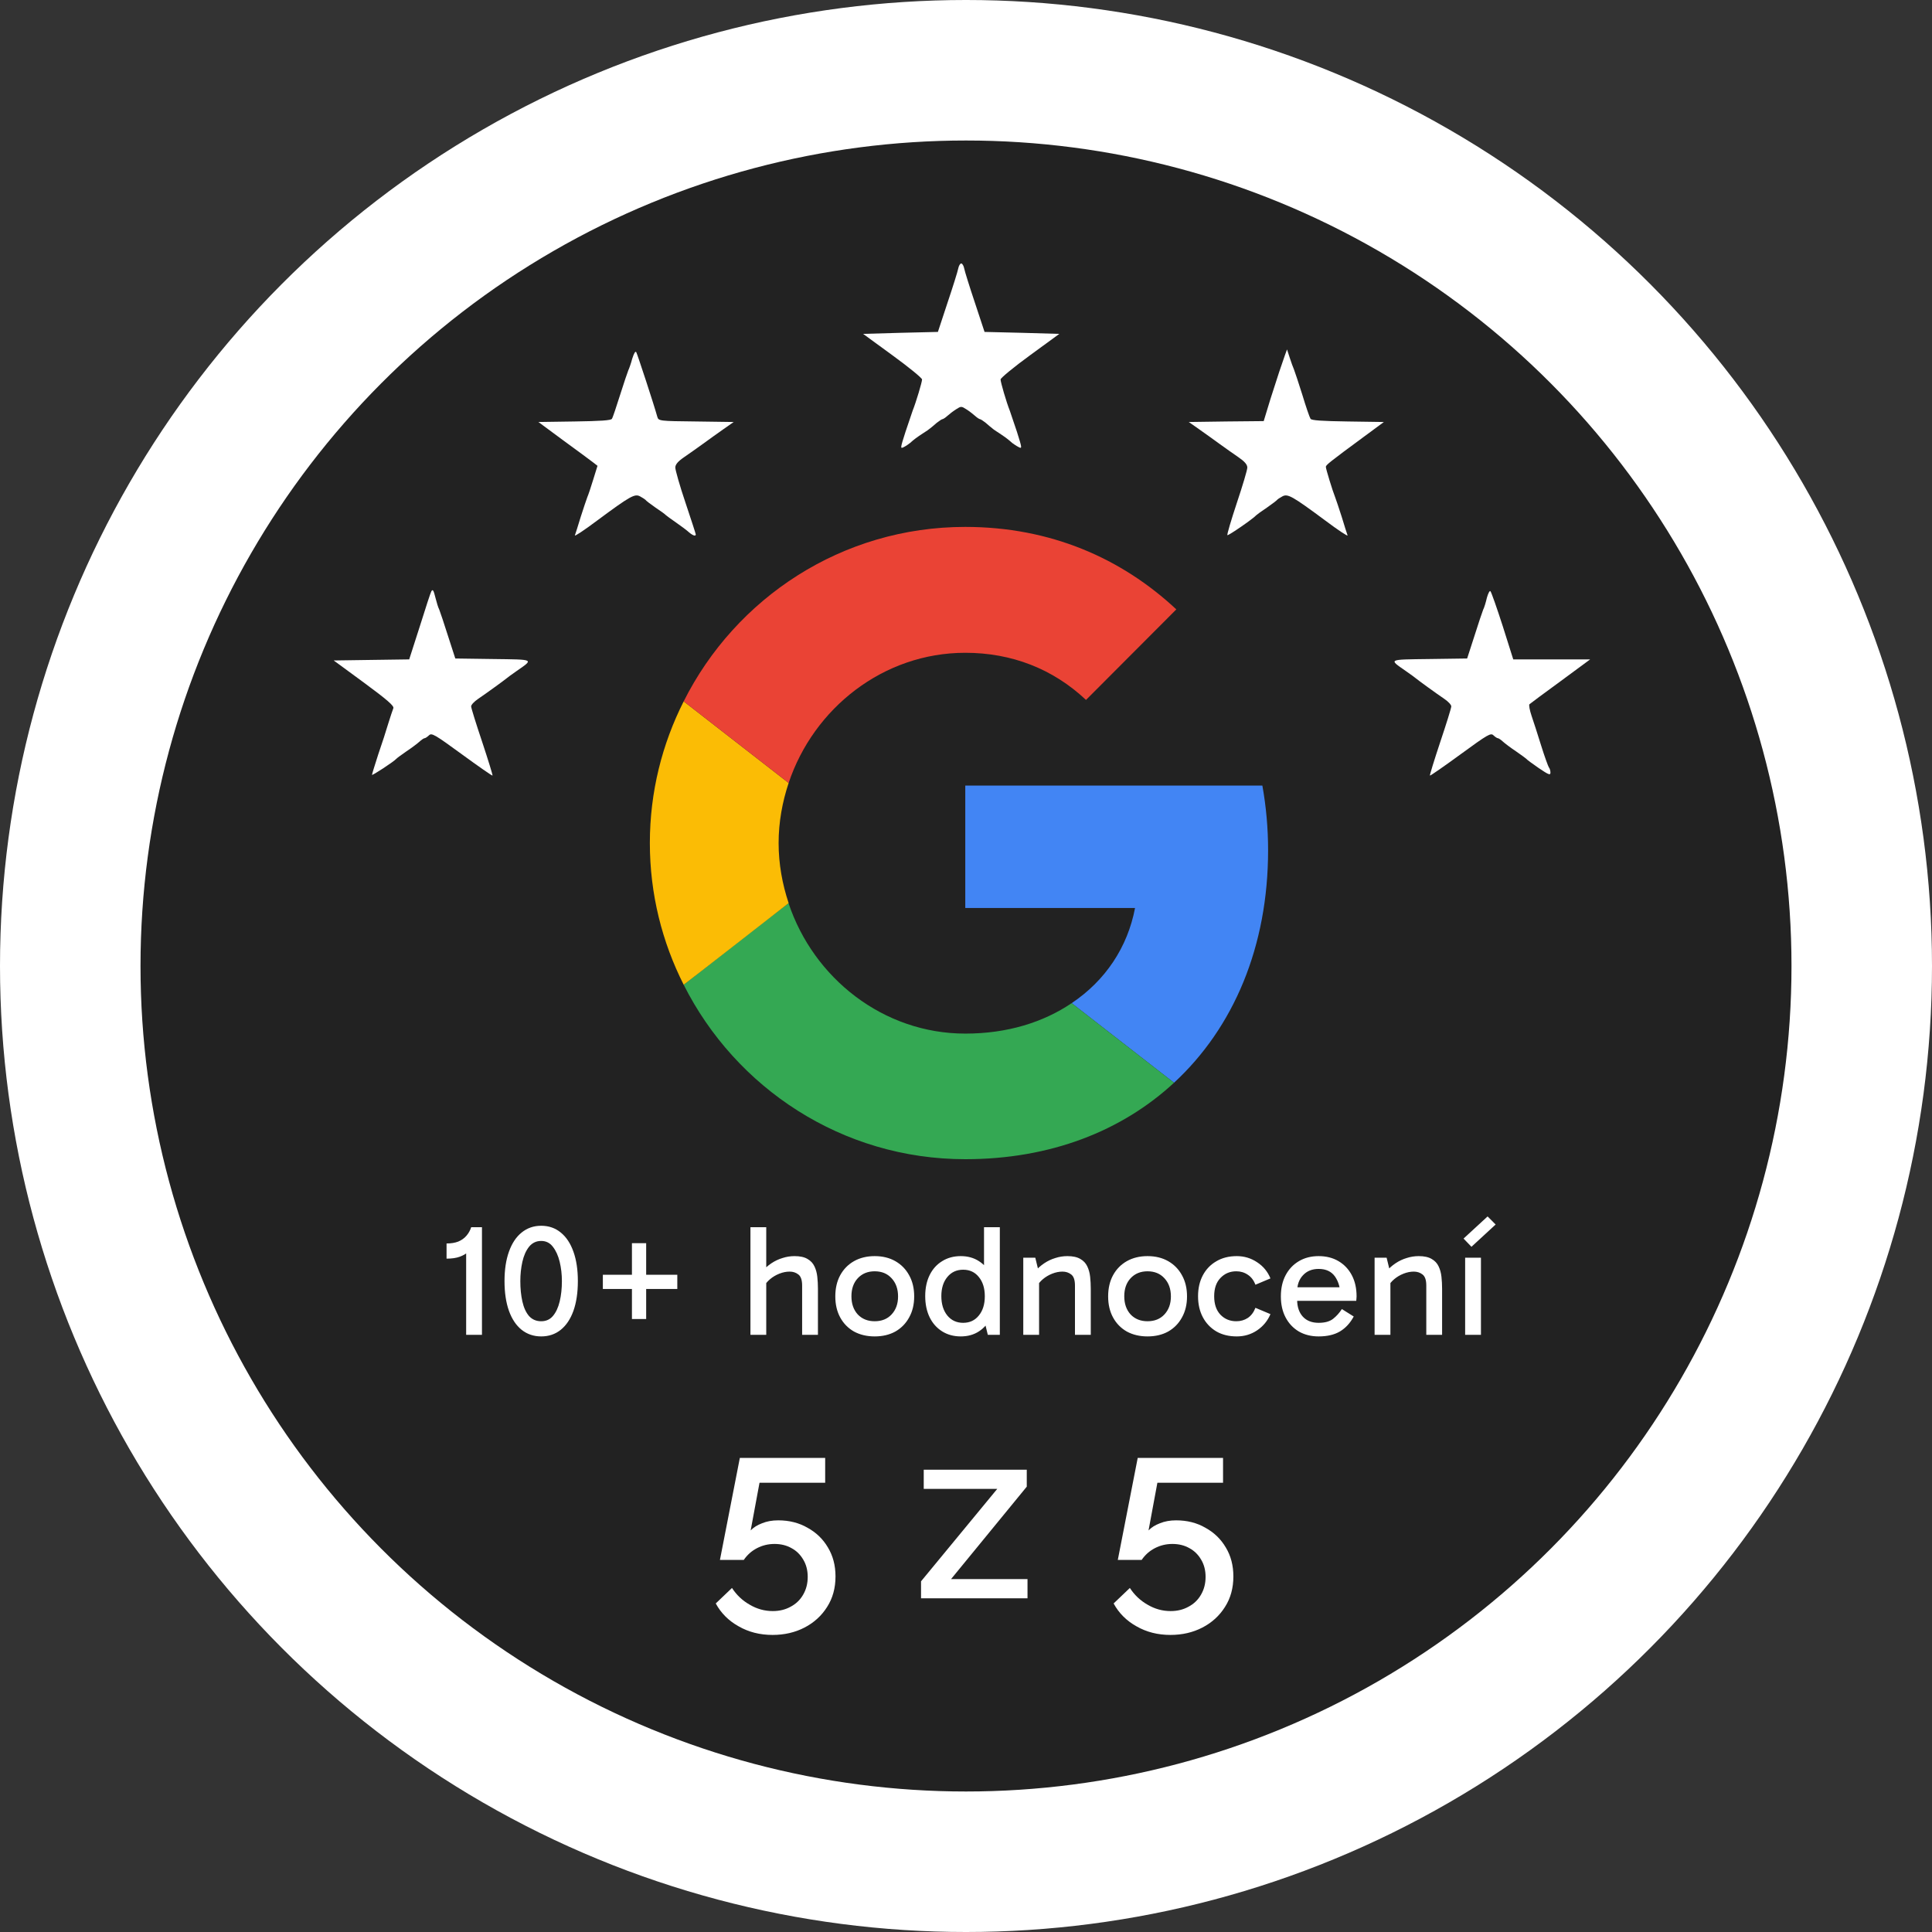 <svg xmlns="http://www.w3.org/2000/svg" width="110" height="110" viewBox="0 0 110 110" fill="none"><rect x="0" y="0" width="110" height="110" fill="#333333" stroke="none"/><circle cx="55" cy="55" r="55" fill="white"></circle><circle cx="55" cy="55" r="47" fill="#222222"></circle><path d="M54.556 15.295C54.525 15.458 54.252 16.333 53.947 17.239L53.4 18.898L51.271 18.949L49.143 19.01L50.815 20.231C51.738 20.903 52.498 21.524 52.498 21.605C52.498 21.758 52.153 22.908 51.961 23.386C51.92 23.508 51.738 24.048 51.555 24.587C51.251 25.534 51.251 25.564 51.464 25.452C51.586 25.391 51.748 25.279 51.819 25.218C52.042 25.015 52.214 24.892 52.538 24.679C52.721 24.567 52.913 24.434 52.964 24.384C53.025 24.333 53.197 24.2 53.329 24.078C53.471 23.966 53.623 23.864 53.664 23.864C53.694 23.864 53.826 23.783 53.937 23.681C54.049 23.579 54.272 23.407 54.434 23.305C54.718 23.122 54.738 23.122 55.022 23.305C55.184 23.407 55.407 23.579 55.519 23.681C55.63 23.783 55.762 23.864 55.792 23.864C55.833 23.864 55.985 23.966 56.127 24.078C56.258 24.2 56.431 24.333 56.492 24.384C56.542 24.434 56.735 24.567 56.917 24.679C57.09 24.791 57.282 24.933 57.363 24.994C57.434 25.045 57.556 25.157 57.627 25.218C57.708 25.279 57.87 25.391 57.992 25.452C58.205 25.564 58.195 25.523 57.901 24.587C57.718 24.048 57.536 23.508 57.495 23.386C57.303 22.908 56.968 21.758 56.968 21.605C56.968 21.524 57.718 20.903 58.641 20.231L60.313 19.01L58.184 18.949L56.056 18.898L55.508 17.239C55.204 16.333 54.931 15.458 54.9 15.295C54.87 15.132 54.789 15 54.728 15C54.667 15 54.586 15.132 54.556 15.295Z" fill="white"></path><path d="M35.996 20.424C35.925 20.699 35.813 21.005 35.773 21.086C35.732 21.178 35.52 21.809 35.307 22.48C35.094 23.152 34.891 23.773 34.84 23.844C34.79 23.936 34.192 23.976 32.702 23.997L30.654 24.027L32.073 25.076C32.854 25.645 33.614 26.205 33.756 26.317L34.019 26.521L33.776 27.304C33.644 27.742 33.492 28.19 33.441 28.302C33.391 28.424 33.229 28.923 33.066 29.421C32.914 29.93 32.762 30.398 32.732 30.48C32.702 30.561 33.269 30.185 33.989 29.645C35.884 28.241 36.138 28.098 36.442 28.261C36.574 28.332 36.716 28.424 36.746 28.454C36.766 28.495 37.03 28.699 37.324 28.902C37.618 29.096 37.881 29.289 37.912 29.33C37.942 29.36 38.206 29.554 38.5 29.757C38.783 29.951 39.118 30.205 39.229 30.307C39.442 30.49 39.615 30.551 39.615 30.429C39.615 30.398 39.351 29.584 39.027 28.617C38.702 27.661 38.449 26.755 38.449 26.622C38.449 26.45 38.591 26.276 38.946 26.032C39.229 25.839 39.716 25.493 40.04 25.259C40.365 25.025 40.882 24.648 41.206 24.424L41.774 24.027L39.635 23.997C37.526 23.976 37.496 23.966 37.425 23.732C37.233 23.03 36.29 20.17 36.229 20.058C36.178 19.966 36.097 20.109 35.996 20.424Z" fill="white"></path><path d="M73.166 20.201C72.974 20.74 72.741 21.432 72.335 22.714L71.95 23.976L69.811 23.997L67.683 24.027L68.25 24.424C68.575 24.648 69.091 25.025 69.416 25.259C69.74 25.493 70.227 25.839 70.511 26.032C70.865 26.276 71.017 26.45 71.017 26.622C71.017 26.755 70.744 27.671 70.419 28.638C70.095 29.615 69.852 30.439 69.882 30.47C69.933 30.51 71.342 29.543 71.544 29.32C71.575 29.289 71.838 29.096 72.132 28.902C72.426 28.699 72.69 28.495 72.72 28.454C72.741 28.424 72.883 28.332 73.014 28.261C73.318 28.098 73.572 28.241 75.467 29.645C76.187 30.185 76.755 30.561 76.724 30.48C76.694 30.398 76.542 29.93 76.39 29.421C76.228 28.923 76.065 28.424 76.015 28.302C75.873 27.956 75.488 26.694 75.488 26.582C75.488 26.48 75.67 26.327 77.647 24.872L78.792 24.027L76.745 23.997C75.265 23.976 74.667 23.936 74.616 23.844C74.565 23.773 74.352 23.152 74.15 22.48C73.937 21.809 73.724 21.157 73.673 21.035C73.623 20.923 73.511 20.618 73.43 20.363L73.278 19.895L73.166 20.201Z" fill="white"></path><path d="M24.555 33.675C24.524 33.716 24.23 34.611 23.906 35.65L23.298 37.543L21.149 37.573L19 37.604L20.733 38.876C22.031 39.833 22.446 40.189 22.396 40.321C22.355 40.413 22.233 40.799 22.112 41.176C22 41.563 21.737 42.367 21.534 42.957C21.341 43.557 21.179 44.077 21.179 44.117C21.179 44.178 22.426 43.364 22.568 43.201C22.588 43.171 22.852 42.977 23.146 42.774C23.44 42.58 23.774 42.326 23.886 42.224C23.997 42.122 24.129 42.031 24.17 42.031C24.22 42.031 24.322 41.96 24.423 41.868C24.575 41.715 24.737 41.807 26.298 42.947C27.231 43.629 28.021 44.178 28.042 44.158C28.062 44.138 27.798 43.283 27.454 42.245C27.109 41.217 26.825 40.311 26.825 40.219C26.825 40.128 26.998 39.944 27.221 39.792C27.646 39.507 28.751 38.703 28.843 38.621C28.873 38.591 29.137 38.398 29.43 38.194C30.393 37.522 30.454 37.553 28.082 37.522L25.923 37.492L25.508 36.209C25.285 35.507 25.062 34.835 25.011 34.713C24.95 34.601 24.859 34.296 24.798 34.052C24.687 33.594 24.636 33.523 24.555 33.675Z" fill="white"></path><path d="M84.658 34.031C84.597 34.296 84.506 34.601 84.445 34.713C84.394 34.835 84.171 35.507 83.948 36.209L83.533 37.492L81.374 37.522C79.002 37.553 79.062 37.522 80.025 38.194C80.319 38.398 80.583 38.591 80.613 38.621C80.705 38.703 81.809 39.507 82.235 39.792C82.458 39.944 82.63 40.128 82.63 40.219C82.63 40.311 82.347 41.217 82.002 42.245C81.657 43.283 81.394 44.138 81.414 44.158C81.434 44.178 82.225 43.629 83.158 42.947C84.719 41.807 84.881 41.715 85.033 41.868C85.134 41.96 85.236 42.031 85.286 42.031C85.327 42.031 85.459 42.122 85.57 42.224C85.682 42.326 86.016 42.58 86.31 42.774C86.604 42.977 86.868 43.171 86.898 43.201C86.918 43.242 87.243 43.476 87.608 43.73C88.165 44.107 88.276 44.158 88.276 43.985C88.276 43.883 88.236 43.741 88.185 43.69C88.145 43.629 87.942 43.079 87.749 42.458C87.557 41.848 87.314 41.074 87.202 40.759C87.091 40.433 87.04 40.138 87.08 40.097C87.121 40.056 87.922 39.466 88.854 38.784L90.537 37.543H88.347H86.158L85.56 35.65C85.225 34.611 84.911 33.716 84.861 33.665C84.82 33.604 84.729 33.777 84.658 34.031Z" fill="white"></path><path d="M43.986 93.086C43.267 93.086 42.623 92.923 42.054 92.596C41.485 92.279 41.051 91.845 40.752 91.294L41.676 90.412C41.937 90.813 42.273 91.131 42.684 91.364C43.095 91.607 43.533 91.728 44 91.728C44.383 91.728 44.723 91.644 45.022 91.476C45.321 91.317 45.554 91.093 45.722 90.804C45.899 90.505 45.988 90.165 45.988 89.782C45.988 89.409 45.904 89.082 45.736 88.802C45.568 88.513 45.344 88.293 45.064 88.144C44.784 87.985 44.462 87.906 44.098 87.906C43.743 87.906 43.412 87.985 43.104 88.144C42.796 88.303 42.544 88.527 42.348 88.816H40.99L42.124 83.006H46.982V84.42H43.244L42.74 87.136C42.899 86.968 43.113 86.833 43.384 86.73C43.655 86.618 43.963 86.562 44.308 86.562C44.933 86.562 45.489 86.702 45.974 86.982C46.469 87.253 46.856 87.626 47.136 88.102C47.425 88.578 47.57 89.129 47.57 89.754C47.57 90.417 47.411 90.995 47.094 91.49C46.777 91.994 46.347 92.386 45.806 92.666C45.265 92.946 44.658 93.086 43.986 93.086ZM52.44 90.034L56.78 84.77H52.594V83.678H58.46V84.644L54.148 89.908H58.502V91H52.44V90.034ZM66.639 93.086C65.921 93.086 65.276 92.923 64.707 92.596C64.138 92.279 63.704 91.845 63.405 91.294L64.329 90.412C64.591 90.813 64.927 91.131 65.337 91.364C65.748 91.607 66.186 91.728 66.653 91.728C67.036 91.728 67.376 91.644 67.675 91.476C67.974 91.317 68.207 91.093 68.375 90.804C68.552 90.505 68.641 90.165 68.641 89.782C68.641 89.409 68.557 89.082 68.389 88.802C68.221 88.513 67.997 88.293 67.717 88.144C67.437 87.985 67.115 87.906 66.751 87.906C66.397 87.906 66.065 87.985 65.757 88.144C65.449 88.303 65.197 88.527 65.001 88.816H63.643L64.777 83.006H69.635V84.42H65.897L65.393 87.136C65.552 86.968 65.766 86.833 66.037 86.73C66.308 86.618 66.616 86.562 66.961 86.562C67.587 86.562 68.142 86.702 68.627 86.982C69.122 87.253 69.509 87.626 69.789 88.102C70.079 88.578 70.223 89.129 70.223 89.754C70.223 90.417 70.064 90.995 69.747 91.49C69.43 91.994 69.001 92.386 68.459 92.666C67.918 92.946 67.311 93.086 66.639 93.086Z" fill="white"></path><path d="M26.541 70.816L26.874 70.951C26.832 71.065 26.754 71.176 26.64 71.284C26.526 71.392 26.37 71.482 26.172 71.554C25.974 71.626 25.725 71.662 25.425 71.662V70.798C25.683 70.798 25.905 70.762 26.091 70.69C26.277 70.612 26.43 70.504 26.55 70.366C26.676 70.222 26.769 70.057 26.829 69.871H27.441V76H26.541V70.816ZM30.813 76.09C30.387 76.09 30.015 75.964 29.697 75.712C29.385 75.46 29.145 75.1 28.977 74.632C28.809 74.158 28.725 73.594 28.725 72.94C28.725 72.292 28.809 71.734 28.977 71.266C29.145 70.792 29.385 70.429 29.697 70.177C30.015 69.919 30.387 69.79 30.813 69.79C31.245 69.79 31.617 69.919 31.929 70.177C32.241 70.429 32.481 70.792 32.649 71.266C32.817 71.734 32.901 72.292 32.901 72.94C32.901 73.594 32.817 74.158 32.649 74.632C32.481 75.1 32.241 75.46 31.929 75.712C31.617 75.964 31.245 76.09 30.813 76.09ZM30.813 75.226C31.089 75.226 31.311 75.127 31.479 74.929C31.653 74.725 31.782 74.449 31.866 74.101C31.95 73.753 31.992 73.366 31.992 72.94C31.992 72.556 31.95 72.19 31.866 71.842C31.782 71.494 31.653 71.209 31.479 70.987C31.311 70.765 31.089 70.654 30.813 70.654C30.531 70.654 30.3 70.765 30.12 70.987C29.946 71.209 29.82 71.494 29.742 71.842C29.664 72.19 29.625 72.556 29.625 72.94C29.625 73.366 29.664 73.753 29.742 74.101C29.82 74.449 29.946 74.725 30.12 74.929C30.3 75.127 30.531 75.226 30.813 75.226ZM35.98 75.1V70.78H36.79V75.1H35.98ZM34.324 73.39V72.58H38.563V73.39H34.324ZM42.727 76V69.871H43.627V76H42.727ZM45.67 76V73.192C45.67 72.88 45.598 72.67 45.454 72.562C45.316 72.454 45.151 72.4 44.959 72.4C44.767 72.4 44.572 72.439 44.374 72.517C44.176 72.595 43.999 72.7 43.843 72.832C43.687 72.964 43.567 73.111 43.483 73.273L43.375 72.409C43.543 72.217 43.726 72.055 43.924 71.923C44.122 71.791 44.332 71.692 44.554 71.626C44.776 71.554 45.004 71.518 45.238 71.518C45.55 71.518 45.796 71.572 45.976 71.68C46.156 71.782 46.288 71.923 46.372 72.103C46.456 72.277 46.51 72.475 46.534 72.697C46.558 72.919 46.57 73.147 46.57 73.381V76H45.67ZM49.8 76.09C49.356 76.09 48.963 75.997 48.621 75.811C48.285 75.619 48.024 75.352 47.838 75.01C47.652 74.668 47.559 74.269 47.559 73.813C47.559 73.351 47.652 72.949 47.838 72.607C48.024 72.265 48.285 71.998 48.621 71.806C48.963 71.614 49.356 71.518 49.8 71.518C50.25 71.518 50.643 71.614 50.979 71.806C51.315 71.998 51.576 72.265 51.762 72.607C51.954 72.949 52.05 73.351 52.05 73.813C52.05 74.269 51.954 74.668 51.762 75.01C51.576 75.352 51.315 75.619 50.979 75.811C50.643 75.997 50.25 76.09 49.8 76.09ZM49.8 75.226C50.202 75.226 50.523 75.097 50.763 74.839C51.009 74.575 51.132 74.233 51.132 73.813C51.132 73.387 51.009 73.042 50.763 72.778C50.523 72.514 50.202 72.382 49.8 72.382C49.404 72.382 49.083 72.514 48.837 72.778C48.597 73.036 48.477 73.378 48.477 73.804C48.477 74.23 48.597 74.575 48.837 74.839C49.083 75.097 49.404 75.226 49.8 75.226ZM54.703 76.09C54.301 76.09 53.947 75.994 53.641 75.802C53.335 75.61 53.098 75.343 52.93 75.001C52.762 74.653 52.678 74.251 52.678 73.795C52.678 73.339 52.762 72.94 52.93 72.598C53.098 72.256 53.335 71.992 53.641 71.806C53.947 71.614 54.301 71.518 54.703 71.518C55.099 71.518 55.444 71.614 55.738 71.806C56.032 71.992 56.26 72.256 56.422 72.598C56.59 72.94 56.674 73.339 56.674 73.795C56.674 74.251 56.59 74.653 56.422 75.001C56.26 75.343 56.032 75.61 55.738 75.802C55.444 75.994 55.099 76.09 54.703 76.09ZM54.838 75.316C55.21 75.316 55.507 75.178 55.729 74.902C55.957 74.626 56.071 74.26 56.071 73.804C56.071 73.348 55.957 72.982 55.729 72.706C55.507 72.43 55.21 72.292 54.838 72.292C54.466 72.292 54.166 72.43 53.938 72.706C53.71 72.982 53.596 73.345 53.596 73.795C53.596 74.251 53.71 74.62 53.938 74.902C54.166 75.178 54.466 75.316 54.838 75.316ZM56.242 76L56.026 75.118H56.116V72.616H56.026V69.871H56.926V76H56.242ZM60.772 71.518C61.084 71.518 61.33 71.572 61.51 71.68C61.69 71.782 61.822 71.923 61.906 72.103C61.99 72.277 62.044 72.475 62.068 72.697C62.092 72.919 62.104 73.147 62.104 73.381V76H61.204V73.192C61.204 72.88 61.132 72.67 60.988 72.562C60.85 72.454 60.685 72.4 60.493 72.4C60.301 72.4 60.106 72.439 59.908 72.517C59.71 72.595 59.533 72.7 59.377 72.832C59.221 72.964 59.101 73.111 59.017 73.273V72.769H59.161V76H58.261V71.608H58.945L59.134 72.382L58.909 72.409C59.077 72.217 59.26 72.055 59.458 71.923C59.656 71.791 59.866 71.692 60.088 71.626C60.31 71.554 60.538 71.518 60.772 71.518ZM65.334 76.09C64.89 76.09 64.497 75.997 64.155 75.811C63.819 75.619 63.558 75.352 63.372 75.01C63.186 74.668 63.093 74.269 63.093 73.813C63.093 73.351 63.186 72.949 63.372 72.607C63.558 72.265 63.819 71.998 64.155 71.806C64.497 71.614 64.89 71.518 65.334 71.518C65.784 71.518 66.177 71.614 66.513 71.806C66.849 71.998 67.11 72.265 67.296 72.607C67.488 72.949 67.584 73.351 67.584 73.813C67.584 74.269 67.488 74.668 67.296 75.01C67.11 75.352 66.849 75.619 66.513 75.811C66.177 75.997 65.784 76.09 65.334 76.09ZM65.334 75.226C65.736 75.226 66.057 75.097 66.297 74.839C66.543 74.575 66.666 74.233 66.666 73.813C66.666 73.387 66.543 73.042 66.297 72.778C66.057 72.514 65.736 72.382 65.334 72.382C64.938 72.382 64.617 72.514 64.371 72.778C64.131 73.036 64.011 73.378 64.011 73.804C64.011 74.23 64.131 74.575 64.371 74.839C64.617 75.097 64.938 75.226 65.334 75.226ZM70.417 76.09C69.967 76.09 69.577 75.994 69.247 75.802C68.917 75.604 68.662 75.334 68.482 74.992C68.302 74.65 68.212 74.254 68.212 73.804C68.212 73.354 68.302 72.958 68.482 72.616C68.662 72.274 68.917 72.007 69.247 71.815C69.577 71.617 69.967 71.518 70.417 71.518C70.843 71.518 71.23 71.635 71.578 71.869C71.926 72.097 72.178 72.403 72.334 72.787L71.479 73.147C71.383 72.895 71.239 72.706 71.047 72.58C70.855 72.448 70.636 72.382 70.39 72.382C70.03 72.382 69.73 72.508 69.49 72.76C69.25 73.006 69.13 73.354 69.13 73.804C69.13 74.254 69.25 74.605 69.49 74.857C69.73 75.103 70.03 75.226 70.39 75.226C70.636 75.226 70.855 75.163 71.047 75.037C71.239 74.905 71.383 74.713 71.479 74.461L72.334 74.821C72.172 75.205 71.917 75.514 71.569 75.748C71.227 75.976 70.843 76.09 70.417 76.09ZM75.078 76.09C74.652 76.09 74.277 75.997 73.953 75.811C73.629 75.619 73.377 75.352 73.197 75.01C73.017 74.668 72.927 74.269 72.927 73.813C72.927 73.351 73.017 72.949 73.197 72.607C73.377 72.265 73.629 71.998 73.953 71.806C74.277 71.614 74.652 71.518 75.078 71.518C75.51 71.518 75.888 71.614 76.212 71.806C76.536 71.998 76.788 72.265 76.968 72.607C77.148 72.949 77.238 73.351 77.238 73.813C77.238 73.855 77.235 73.9 77.229 73.948C77.229 73.99 77.226 74.029 77.22 74.065H73.782V73.291H76.572L76.32 73.813C76.32 73.357 76.218 72.982 76.014 72.688C75.81 72.394 75.498 72.247 75.078 72.247C74.706 72.247 74.409 72.367 74.187 72.607C73.965 72.841 73.854 73.15 73.854 73.534V74.002C73.854 74.404 73.962 74.725 74.178 74.965C74.394 75.199 74.694 75.316 75.078 75.316C75.432 75.316 75.705 75.241 75.897 75.091C76.089 74.941 76.257 74.755 76.401 74.533L77.076 74.956C76.872 75.334 76.608 75.619 76.284 75.811C75.966 75.997 75.564 76.09 75.078 76.09ZM80.775 71.518C81.087 71.518 81.333 71.572 81.513 71.68C81.693 71.782 81.825 71.923 81.909 72.103C81.993 72.277 82.047 72.475 82.071 72.697C82.095 72.919 82.107 73.147 82.107 73.381V76H81.207V73.192C81.207 72.88 81.135 72.67 80.991 72.562C80.853 72.454 80.688 72.4 80.496 72.4C80.304 72.4 80.109 72.439 79.911 72.517C79.713 72.595 79.536 72.7 79.38 72.832C79.224 72.964 79.104 73.111 79.02 73.273V72.769H79.164V76H78.264V71.608H78.948L79.137 72.382L78.912 72.409C79.08 72.217 79.263 72.055 79.461 71.923C79.659 71.791 79.869 71.692 80.091 71.626C80.313 71.554 80.541 71.518 80.775 71.518ZM84.319 76H83.419V71.608H84.319V76ZM83.779 70.987L83.329 70.519L84.697 69.259L85.156 69.718L83.779 70.987Z" fill="white"></path><path d="M54.959 44.727V51.698H64.624C64.2 53.94 62.926 55.838 61.016 57.115L66.845 61.647C70.241 58.506 72.2 53.891 72.2 48.409C72.2 47.133 72.086 45.906 71.874 44.727L54.959 44.727Z" fill="#4285F4"></path><path d="M44.894 51.426L43.58 52.435L38.926 56.067C41.882 61.942 47.938 66 54.959 66C59.808 66 63.873 64.396 66.844 61.647L61.016 57.115C59.416 58.195 57.375 58.849 54.959 58.849C50.289 58.849 46.322 55.691 44.901 51.436L44.894 51.426Z" fill="#34A853"></path><path d="M38.926 39.933C37.702 42.355 37 45.087 37 48C37 50.913 37.702 53.645 38.926 56.067C38.926 56.083 44.902 51.42 44.902 51.42C44.543 50.34 44.331 49.194 44.331 48C44.331 46.805 44.543 45.66 44.902 44.58L38.926 39.933Z" fill="#FBBC05"></path><path d="M54.959 37.167C57.604 37.167 59.955 38.084 61.833 39.851L66.975 34.696C63.857 31.784 59.808 30 54.959 30C47.939 30 41.882 34.042 38.926 39.933L44.902 44.58C46.322 40.325 50.29 37.167 54.959 37.167Z" fill="#EA4335"></path></svg>